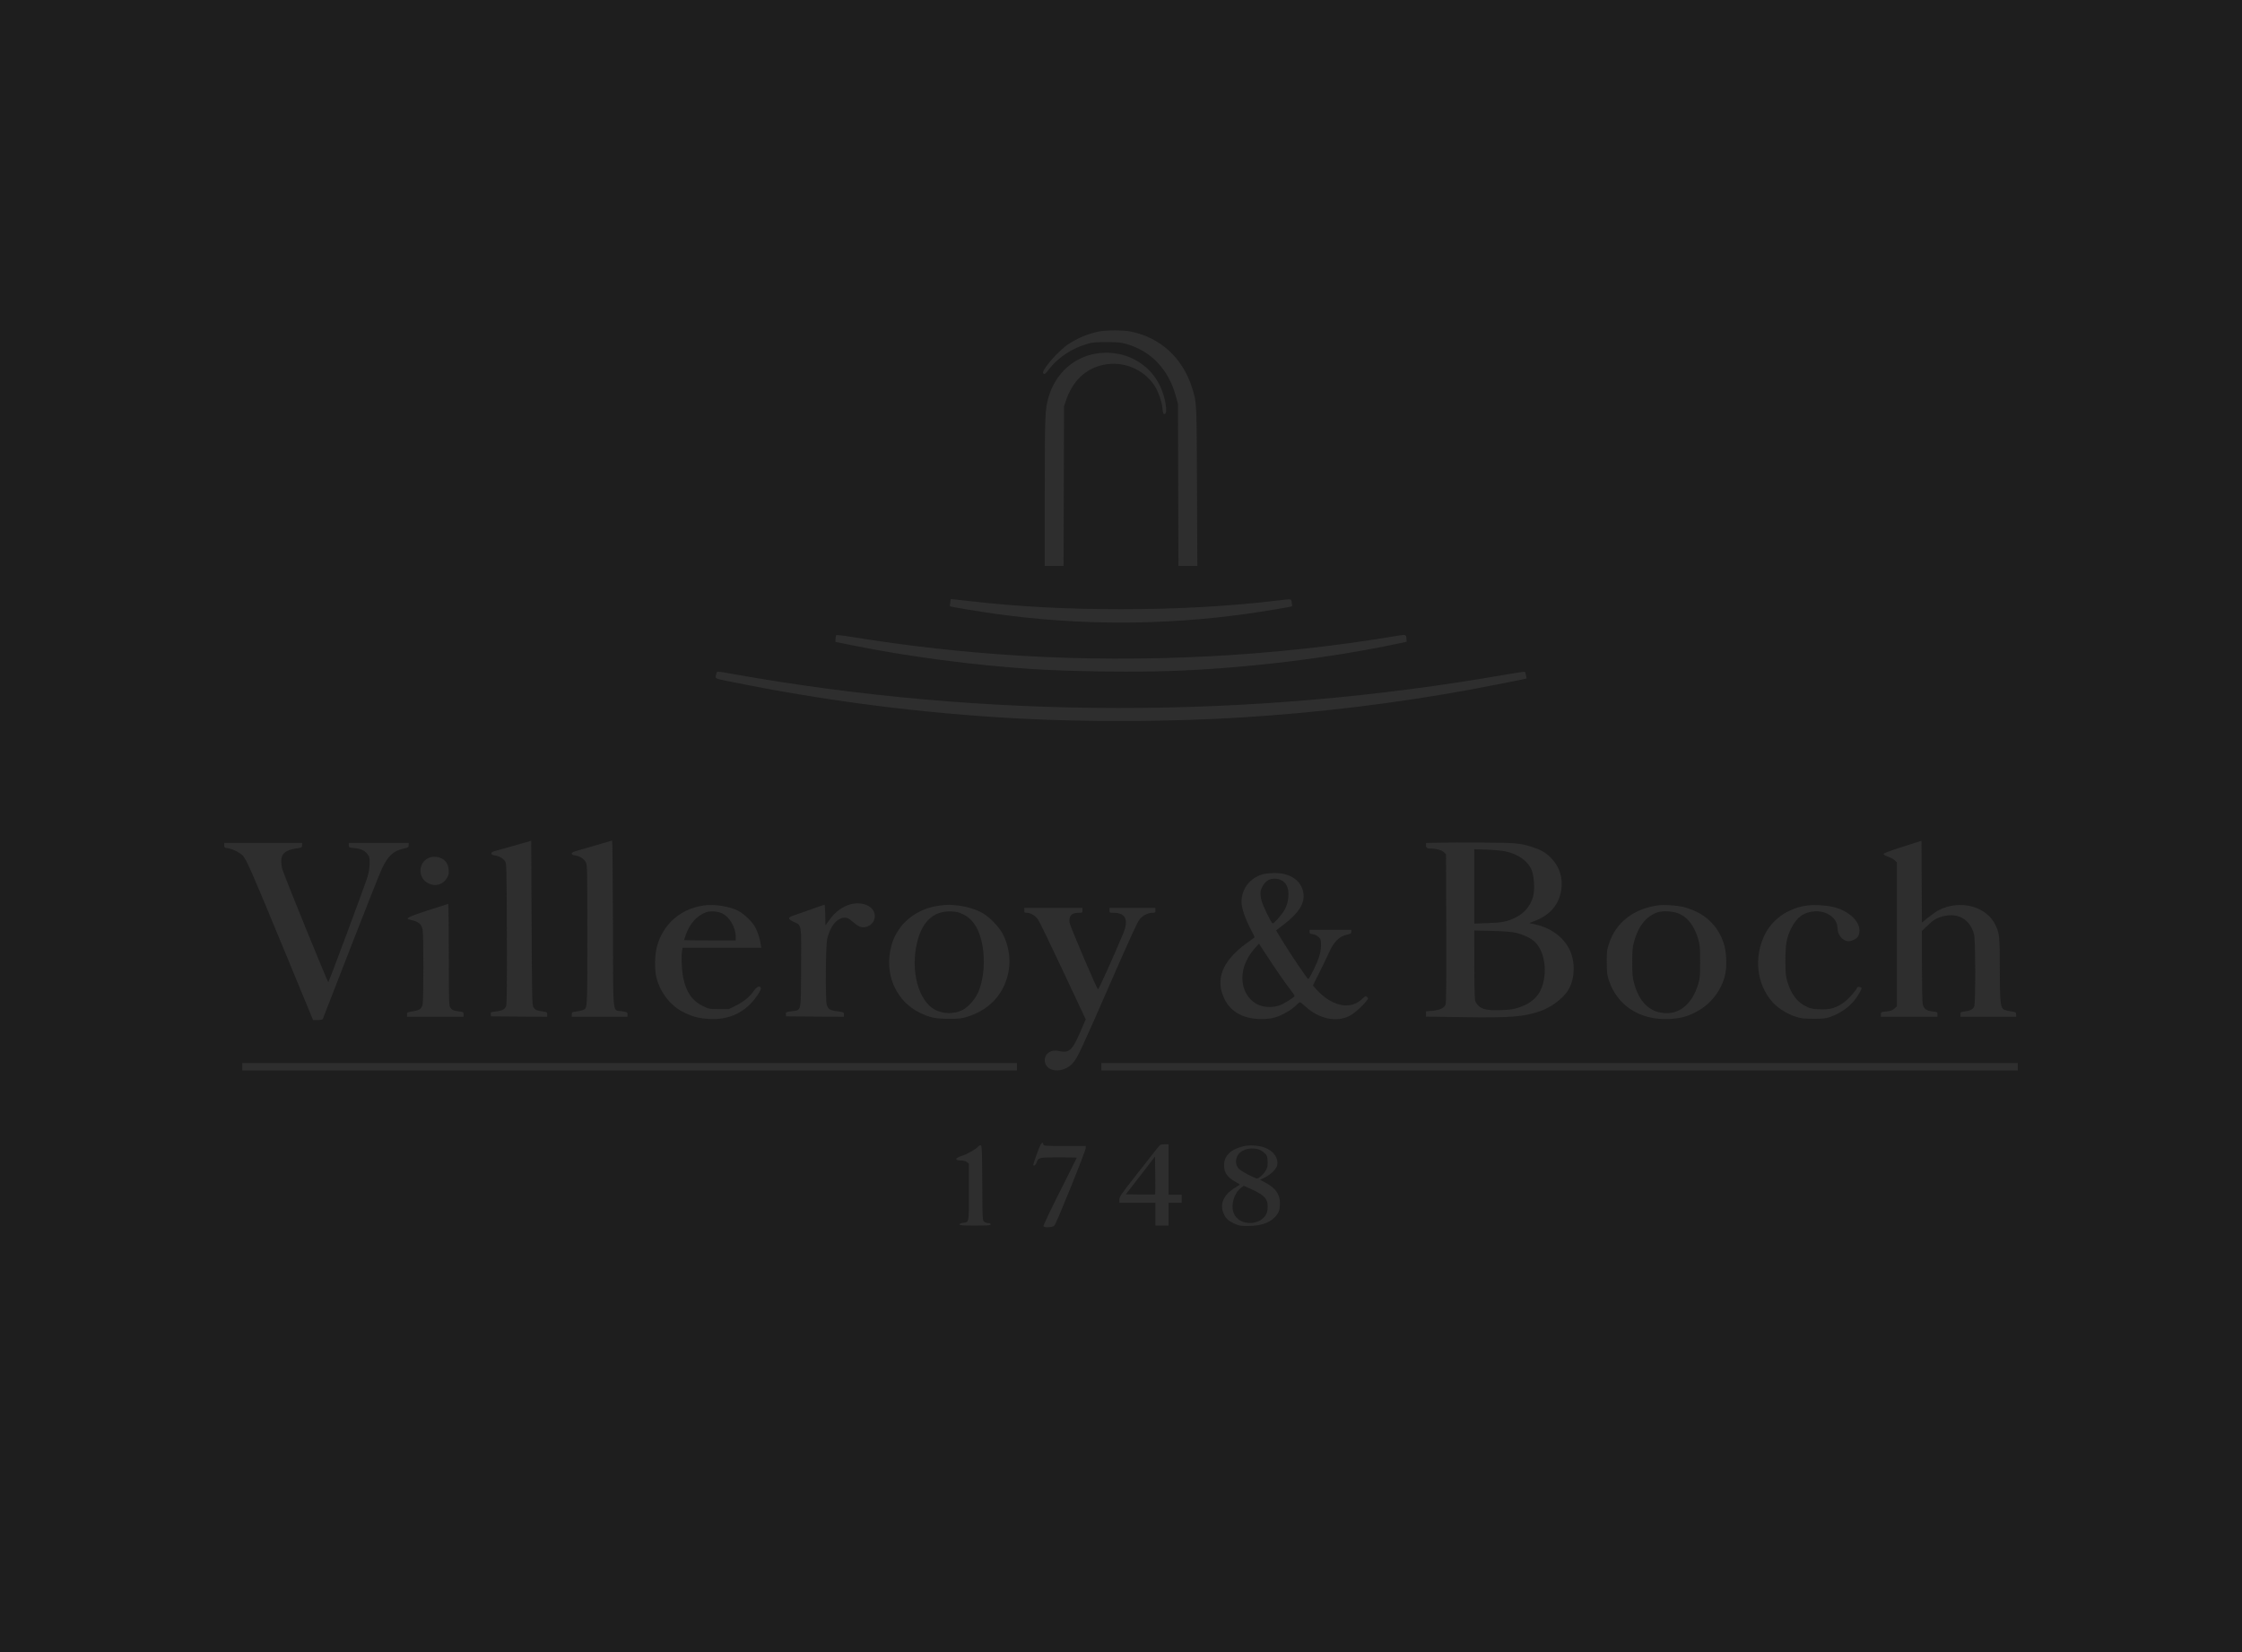 <?xml version="1.0" encoding="UTF-8"?> <svg xmlns="http://www.w3.org/2000/svg" width="190" height="140" viewBox="0 0 190 140" fill="none"> <rect width="190" height="140" fill="#1E1E1E"></rect> <path fill-rule="evenodd" clip-rule="evenodd" d="M93.124 28.093C92.207 28.276 91.338 28.638 90.519 29.18C89.621 29.775 88.163 31.491 88.419 31.652C88.552 31.735 88.551 31.736 88.956 31.218C89.688 30.282 90.878 29.504 92.12 29.147C92.596 29.011 92.827 28.989 93.784 28.99C94.728 28.991 94.978 29.015 95.443 29.147C97.542 29.744 99.015 31.285 99.636 33.532L99.827 34.221L99.847 41.088L99.867 47.955H100.668H101.469L101.441 41.225C101.41 33.895 101.421 34.116 101.002 32.799C100.207 30.302 98.279 28.564 95.775 28.087C95.15 27.968 93.736 27.971 93.124 28.093ZM93.183 29.924C91.125 30.136 89.469 31.565 88.858 33.657C88.561 34.673 88.539 35.212 88.539 41.756V47.955H89.336H90.133L90.153 41.191L90.172 34.427L90.335 33.945C90.899 32.281 91.995 31.235 93.508 30.917C95.167 30.569 96.89 31.263 97.822 32.654C98.149 33.142 98.454 34.006 98.514 34.614C98.554 35.008 98.581 35.081 98.691 35.081C98.994 35.081 98.764 33.653 98.309 32.706C97.721 31.485 96.709 30.595 95.412 30.157C94.96 30.005 94.697 29.957 93.958 29.891C93.824 29.879 93.475 29.894 93.183 29.924ZM80.53 51.06C80.508 51.225 80.497 51.367 80.505 51.376C80.549 51.419 82.997 51.827 84.305 52.01C91.474 53.008 98.552 53.008 105.695 52.01C107.006 51.827 109.451 51.419 109.495 51.376C109.503 51.367 109.493 51.229 109.471 51.069C109.425 50.729 109.498 50.742 108.371 50.877C104.19 51.38 99.84 51.622 95 51.623C90.327 51.623 86.295 51.409 82.252 50.946C81.756 50.889 81.174 50.824 80.96 50.801L80.571 50.76L80.53 51.06ZM70.854 53.835C70.839 53.876 70.818 54.018 70.808 54.151L70.79 54.392L72.214 54.681C76.899 55.632 82.513 56.373 87.497 56.697C90.883 56.917 96.542 56.98 99.907 56.835C106.04 56.571 112.749 55.746 118.307 54.574L119.21 54.383L119.192 54.147C119.16 53.738 119.191 53.745 118.157 53.919C108.001 55.626 96.898 56.2 86.386 55.56C81.641 55.271 76.917 54.745 72.29 53.99C71.332 53.834 70.872 53.784 70.854 53.835ZM60.728 57.025C60.589 57.533 60.522 57.478 61.535 57.687C69.799 59.39 78.062 60.452 86.49 60.895C92.289 61.199 99.43 61.161 105.282 60.793C111.808 60.384 118.281 59.596 124.559 58.447C125.856 58.209 129.34 57.522 129.366 57.498C129.39 57.477 129.262 56.964 129.224 56.926C129.204 56.906 128.459 57.017 127.568 57.172C105.836 60.96 83.578 60.94 62.106 57.115C60.719 56.868 60.77 56.871 60.728 57.025ZM43.627 71.646C42.863 71.865 42.105 72.078 41.942 72.119C41.729 72.173 41.647 72.228 41.647 72.32C41.647 72.417 41.718 72.458 41.945 72.492C42.308 72.546 42.64 72.737 42.807 72.99C42.925 73.169 42.934 73.529 42.953 79.069C42.968 83.173 42.951 85.036 42.898 85.216C42.806 85.533 42.6 85.647 42.008 85.715C41.586 85.763 41.571 85.771 41.591 85.946L41.612 86.129L43.992 86.147L46.371 86.165V85.964C46.371 85.773 46.352 85.76 46.006 85.713C45.504 85.645 45.356 85.58 45.211 85.36C45.093 85.182 45.084 84.767 45.051 78.209L45.017 71.246L43.627 71.646ZM50.817 71.538C50.263 71.706 49.505 71.925 49.133 72.025C48.605 72.167 48.455 72.234 48.455 72.327C48.455 72.417 48.534 72.459 48.763 72.493C49.156 72.552 49.499 72.779 49.653 73.084C49.766 73.307 49.775 73.744 49.775 79.23C49.775 85.679 49.79 85.441 49.379 85.598C49.272 85.639 49.021 85.693 48.82 85.718C48.474 85.76 48.455 85.773 48.455 85.963V86.163H50.817H53.179V85.967C53.179 85.778 53.161 85.767 52.715 85.694C51.878 85.556 51.966 86.411 51.945 78.278C51.935 74.398 51.904 71.226 51.876 71.228C51.847 71.231 51.371 71.37 50.817 71.538ZM161.22 71.765C160.064 72.135 159.608 72.31 159.622 72.378C159.633 72.43 159.809 72.529 160.014 72.598C160.219 72.666 160.469 72.804 160.57 72.904L160.753 73.086V79.183V85.279L160.536 85.471C160.365 85.623 160.223 85.673 159.859 85.712C159.408 85.76 159.399 85.765 159.399 85.962V86.163H161.795H164.192V85.96C164.192 85.762 164.18 85.755 163.768 85.709C163.256 85.652 163.03 85.484 162.94 85.096C162.904 84.944 162.875 83.486 162.874 81.854L162.872 78.888L163.341 78.44C163.854 77.949 164.117 77.79 164.644 77.651C165.929 77.311 166.949 77.898 167.293 79.175C167.414 79.624 167.429 84.922 167.311 85.26C167.218 85.521 166.993 85.648 166.502 85.714C166.157 85.76 166.137 85.774 166.137 85.963V86.163H168.499H170.861V85.965C170.861 85.772 170.848 85.765 170.363 85.693C170.042 85.646 169.818 85.573 169.733 85.488C169.524 85.282 169.476 84.632 169.474 81.984C169.471 79.362 169.444 79.097 169.107 78.388C168.351 76.799 166.126 76.209 164.318 77.116C164.136 77.208 163.736 77.485 163.43 77.732L162.873 78.181L162.855 74.714L162.837 71.247L161.22 71.765ZM121.867 71.41L120.843 71.434V71.632C120.843 71.851 120.941 71.912 121.297 71.912C121.734 71.912 122.211 72.053 122.38 72.232L122.545 72.405L122.563 78.682C122.577 83.323 122.561 85.008 122.501 85.151C122.387 85.425 121.981 85.606 121.365 85.657L120.843 85.701V85.924V86.147L123.986 86.197C127.959 86.261 129.135 86.168 130.533 85.684C131.428 85.374 132.423 84.636 132.862 83.959C133.482 83.002 133.534 81.498 132.985 80.417C132.465 79.391 131.436 78.642 130.137 78.343L129.603 78.22L130.073 78.038C131.376 77.536 132.125 76.652 132.314 75.39C132.467 74.37 132.145 73.395 131.416 72.673C130.981 72.241 130.593 72.019 129.856 71.778C128.847 71.45 128.473 71.416 125.601 71.4C124.111 71.392 122.431 71.397 121.867 71.41ZM19 71.631C19 71.814 19.026 71.835 19.295 71.876C19.73 71.943 20.418 72.294 20.616 72.55C20.95 72.986 21.366 73.937 23.935 80.156L26.531 86.438H26.926C27.178 86.438 27.334 86.407 27.355 86.352C27.374 86.305 28.443 83.555 29.731 80.242C31.019 76.929 32.206 73.94 32.369 73.599C32.876 72.54 33.323 72.119 34.142 71.928C34.603 71.821 34.631 71.804 34.631 71.623V71.43H32.095H29.559V71.627C29.559 71.819 29.57 71.825 30.013 71.866C30.575 71.918 30.902 72.067 31.144 72.382C31.313 72.602 31.33 72.677 31.323 73.181C31.318 73.563 31.26 73.921 31.136 74.327C30.917 75.047 27.903 83.145 27.824 83.226C27.777 83.275 24.19 74.474 23.931 73.671C23.882 73.521 23.839 73.221 23.835 73.005C23.823 72.35 24.186 72.035 25.11 71.899C25.586 71.829 25.6 71.822 25.6 71.629V71.43H22.3H19V71.631ZM127.581 72.147C128.682 72.383 129.505 72.976 129.811 73.753C130.026 74.301 130.076 75.445 129.91 76.017C129.687 76.788 129.184 77.38 128.43 77.757C127.754 78.094 127.3 78.185 126.07 78.226L124.941 78.264V75.113V71.963L126.001 71.999C126.584 72.019 127.295 72.086 127.581 72.147ZM36.333 72.698C35.417 73.101 35.395 74.405 36.296 74.855C36.889 75.152 37.542 74.97 37.87 74.416C38.023 74.158 38.047 74.048 38.022 73.712C37.987 73.236 37.797 72.934 37.406 72.737C37.098 72.581 36.637 72.564 36.333 72.698ZM106.914 74.119C105.878 74.453 105.212 75.361 105.212 76.441C105.212 76.931 105.536 77.884 105.995 78.743C106.191 79.11 106.338 79.422 106.32 79.435C106.303 79.447 106.001 79.668 105.648 79.924C103.564 81.442 102.95 83.016 103.787 84.694C104.356 85.836 105.561 86.428 107.157 86.35C107.647 86.326 107.943 86.271 108.303 86.134C108.869 85.92 109.526 85.513 109.865 85.167C109.995 85.033 110.13 84.924 110.165 84.924C110.199 84.924 110.427 85.105 110.671 85.326C111.778 86.332 113.229 86.645 114.318 86.113C114.739 85.908 115.425 85.304 115.835 84.778C115.97 84.604 115.971 84.593 115.851 84.485C115.734 84.381 115.706 84.393 115.403 84.681C114.487 85.55 113.026 85.309 111.791 84.085C111.491 83.788 111.256 83.522 111.27 83.494C111.283 83.466 111.528 82.979 111.814 82.411C112.099 81.843 112.454 81.106 112.602 80.774C113.039 79.795 113.476 79.356 114.171 79.197C114.468 79.129 114.521 79.093 114.521 78.957V78.797H112.75H110.978V78.96C110.978 79.098 111.022 79.13 111.263 79.168C111.443 79.197 111.623 79.288 111.75 79.413C111.933 79.595 111.951 79.654 111.951 80.096C111.951 80.424 111.895 80.752 111.776 81.117C111.587 81.697 110.963 82.962 110.865 82.962C110.788 82.962 109.285 80.735 108.639 79.663L108.145 78.844L108.745 78.384C110.198 77.271 110.685 76.394 110.398 75.414C110.202 74.747 109.675 74.287 108.859 74.071C108.347 73.936 107.413 73.959 106.914 74.119ZM108.616 74.605C108.988 74.812 109.181 75.188 109.189 75.717C109.197 76.317 109.062 76.803 108.759 77.265C108.481 77.689 107.966 78.246 107.853 78.246C107.745 78.246 107.026 76.772 106.904 76.301C106.844 76.069 106.81 75.744 106.829 75.581C106.87 75.222 107.151 74.779 107.455 74.595C107.759 74.411 108.276 74.416 108.616 74.605ZM72.081 76.63C71.39 76.822 70.777 77.275 70.287 77.956L69.956 78.415L69.937 77.539C69.926 77.057 69.9 76.663 69.878 76.663C69.857 76.663 69.334 76.844 68.717 77.067C68.099 77.289 67.43 77.524 67.229 77.589C66.736 77.748 66.749 77.882 67.282 78.128C67.948 78.435 67.914 78.217 67.891 82.031C67.869 85.88 67.938 85.568 67.081 85.694C66.596 85.765 66.58 85.774 66.6 85.948L66.622 86.129L69.07 86.147L71.519 86.165V85.966C71.519 85.77 71.514 85.767 70.959 85.697C70.33 85.617 70.167 85.516 70.061 85.137C69.946 84.727 69.973 80.165 70.094 79.6C70.326 78.513 70.938 77.764 71.593 77.764C71.804 77.764 71.927 77.825 72.226 78.079C72.74 78.517 72.945 78.613 73.279 78.568C74.021 78.47 74.38 77.674 73.952 77.077C73.623 76.62 72.815 76.427 72.081 76.63ZM36.246 77.151C34.556 77.702 34.295 77.841 34.752 77.941C35.481 78.1 35.698 78.269 35.815 78.768C35.902 79.141 35.899 84.824 35.811 85.137C35.71 85.497 35.538 85.614 34.984 85.699C34.508 85.772 34.492 85.781 34.492 85.969V86.163H36.889H39.285V85.963C39.285 85.774 39.265 85.76 38.92 85.713C38.403 85.643 38.264 85.577 38.142 85.343C38.049 85.164 38.035 84.587 38.035 80.865C38.035 78.516 38.011 76.595 37.983 76.597C37.954 76.599 37.172 76.848 36.246 77.151ZM59.605 76.734C57.64 77.031 56.183 78.325 55.667 80.233C55.479 80.926 55.462 82.213 55.632 82.858C55.975 84.159 56.846 85.254 57.973 85.8C58.747 86.175 59.238 86.299 60.133 86.348C61.482 86.421 62.642 86.008 63.527 85.138C64.028 84.647 64.54 83.88 64.477 83.717C64.392 83.499 64.126 83.611 63.883 83.967C63.541 84.466 63.026 84.888 62.354 85.22L61.769 85.509H60.926C60.092 85.509 60.079 85.506 59.554 85.249C58.66 84.812 58.157 84.082 57.901 82.855C57.767 82.208 57.717 80.975 57.808 80.526L57.851 80.311H61.183H64.515L64.469 80.019C64.39 79.507 64.219 78.981 63.999 78.571C63.754 78.112 63.094 77.471 62.589 77.201C61.839 76.8 60.527 76.594 59.605 76.734ZM79.647 76.738C78.186 76.924 76.928 77.658 76.186 78.757C75.768 79.377 75.568 79.877 75.429 80.656C75.044 82.807 76.06 84.899 77.932 85.81C78.82 86.241 79.246 86.331 80.411 86.333C81.276 86.335 81.492 86.312 81.94 86.174C83.369 85.731 84.432 84.871 85.019 83.683C85.725 82.251 85.724 80.685 85.016 79.21C84.723 78.6 83.879 77.715 83.26 77.368C82.715 77.064 81.935 76.824 81.21 76.737C80.512 76.654 80.3 76.654 79.647 76.738ZM140.642 76.705C138.505 76.96 136.963 78.127 136.362 79.943C136.176 80.506 136.161 80.629 136.165 81.55C136.169 82.441 136.189 82.608 136.354 83.099C137.071 85.231 138.994 86.463 141.433 86.351C142.31 86.31 142.827 86.189 143.525 85.861C144.839 85.242 145.799 84.104 146.172 82.721C146.345 82.077 146.33 80.859 146.14 80.153C145.789 78.853 144.94 77.821 143.762 77.26C143.402 77.09 142.889 76.902 142.622 76.844C142.103 76.731 141.044 76.657 140.642 76.705ZM153.173 76.731C152.527 76.82 152.193 76.922 151.548 77.227C150.723 77.617 149.944 78.392 149.547 79.217C148.61 81.164 148.871 83.403 150.212 84.922C150.634 85.4 151.445 85.916 152.124 86.139C152.632 86.306 152.802 86.327 153.667 86.331C154.444 86.334 154.717 86.309 155.022 86.206C156.078 85.85 156.977 85.16 157.464 84.334C157.819 83.731 157.827 83.694 157.611 83.64C157.494 83.611 157.416 83.624 157.399 83.675C157.316 83.921 156.67 84.645 156.276 84.933C155.611 85.419 155.113 85.565 154.234 85.531C153.655 85.509 153.457 85.471 153.131 85.322C152.321 84.951 151.782 84.253 151.467 83.166C151.328 82.689 151.307 82.461 151.306 81.413C151.305 80.033 151.405 79.464 151.786 78.686C152.249 77.741 152.856 77.294 153.765 77.23C154.818 77.155 155.713 77.801 155.718 78.639C155.722 79.217 156.168 79.76 156.639 79.76C156.891 79.761 157.247 79.609 157.404 79.434C157.473 79.358 157.547 79.183 157.57 79.046C157.718 78.14 156.708 77.159 155.298 76.842C154.711 76.71 153.708 76.657 153.173 76.731ZM86.803 77.144C86.803 77.329 86.825 77.351 87.014 77.351C87.337 77.351 87.746 77.594 87.97 77.918C88.082 78.08 89.036 80.05 90.092 82.297L92.012 86.382L91.544 87.458C90.851 89.048 90.597 89.267 89.686 89.055C89.073 88.913 88.539 89.28 88.539 89.842C88.539 90.872 90.112 91.022 90.934 90.07C91.32 89.624 91.654 88.911 94.062 83.394C95.776 79.469 96.399 78.11 96.586 77.894C96.872 77.563 97.284 77.355 97.657 77.353C97.9 77.351 97.918 77.337 97.918 77.144V76.938H95.973H94.027V77.144C94.027 77.347 94.035 77.351 94.377 77.351C95.392 77.351 95.667 77.947 95.186 79.106C94.43 80.931 93.095 83.889 93.048 83.843C92.911 83.707 90.672 78.456 90.641 78.198C90.569 77.602 90.8 77.351 91.419 77.351C91.724 77.351 91.735 77.344 91.735 77.144V76.938H89.269H86.803V77.144ZM61.214 77.408C61.848 77.728 62.349 78.603 62.349 79.389V79.692H60.161C58.957 79.692 57.973 79.681 57.973 79.668C57.973 79.655 58.035 79.464 58.112 79.243C58.449 78.271 59.05 77.597 59.84 77.304C60.182 77.177 60.859 77.228 61.214 77.408ZM81.617 77.478C82.153 77.74 82.552 78.157 82.84 78.757C83.552 80.243 83.552 82.728 82.84 84.207C82.575 84.757 82.018 85.364 81.574 85.587C80.878 85.936 80.019 85.94 79.304 85.598C77.836 84.894 77.117 82.229 77.738 79.789C78.181 78.047 79.149 77.182 80.596 77.236C81.067 77.253 81.238 77.294 81.617 77.478ZM142.333 77.44C143.06 77.77 143.605 78.509 143.92 79.591C144.062 80.079 144.079 80.287 144.08 81.482C144.08 82.672 144.063 82.885 143.923 83.361C143.398 85.158 142.217 86.076 140.763 85.816C139.641 85.616 138.881 84.781 138.477 83.306C138.35 82.839 138.326 82.571 138.326 81.55C138.326 80.532 138.35 80.262 138.476 79.806C138.84 78.485 139.488 77.666 140.439 77.322C140.904 77.154 141.828 77.212 142.333 77.44ZM128.415 79.035C129.079 79.178 129.748 79.498 130.088 79.835C130.787 80.527 131.085 81.885 130.816 83.144C130.572 84.285 129.926 84.973 128.72 85.377C128.268 85.529 128.006 85.567 127.227 85.596C126.117 85.637 125.665 85.556 125.318 85.254C125.189 85.142 125.052 84.936 125.013 84.798C124.97 84.645 124.942 83.418 124.942 81.697L124.941 78.849L126.418 78.885C127.394 78.91 128.071 78.96 128.415 79.035ZM107.96 81.895C108.427 82.595 109.017 83.43 109.27 83.749C109.523 84.068 109.72 84.362 109.706 84.402C109.662 84.533 108.844 85.044 108.431 85.198C107.872 85.408 107.069 85.371 106.567 85.114C105.33 84.48 104.928 82.892 105.632 81.416C105.843 80.976 106.108 80.597 106.488 80.191L106.698 79.967L106.904 80.294C107.017 80.474 107.492 81.194 107.96 81.895ZM20.528 90.397V90.707H53.353H86.177V90.397V90.087H53.353H20.528V90.397ZM93.333 90.397V90.707H132.166H171V90.397V90.087H132.166H93.333V90.397ZM87.89 97.722C87.712 98.21 87.567 98.644 87.567 98.686C87.567 98.863 87.771 98.741 87.844 98.52C87.989 98.088 88.052 98.073 89.736 98.073C90.568 98.073 91.249 98.088 91.249 98.108C91.249 98.127 90.606 99.416 89.82 100.973C89.035 102.529 88.408 103.846 88.429 103.898C88.489 104.053 89.174 104.024 89.353 103.86C89.519 103.706 92.013 97.534 92.013 97.276V97.109H90.235C88.515 97.109 88.456 97.104 88.421 96.971C88.341 96.671 88.199 96.873 87.89 97.722ZM98.105 97.264C97.974 97.425 97.19 98.419 96.364 99.474C94.995 101.221 94.861 101.415 94.861 101.66V101.928H96.389H97.918V102.892V103.856H98.474H99.029V102.892V101.928H99.585H100.141V101.584V101.24H99.585H99.029V99.105V96.971H98.687C98.367 96.971 98.328 96.991 98.105 97.264ZM82.906 97.152C82.718 97.379 81.987 97.796 81.514 97.948C80.878 98.151 80.881 98.348 81.521 98.348C81.678 98.348 81.852 98.402 81.949 98.48L82.113 98.611V100.99C82.113 103.66 82.133 103.558 81.602 103.629C81.424 103.653 81.314 103.703 81.314 103.761C81.314 103.838 81.564 103.856 82.634 103.856C83.761 103.856 83.954 103.841 83.954 103.752C83.954 103.684 83.886 103.649 83.754 103.649C83.643 103.649 83.487 103.595 83.406 103.529C83.26 103.409 83.258 103.373 83.242 100.242C83.227 97.41 83.213 97.074 83.114 97.055C83.053 97.044 82.96 97.087 82.906 97.152ZM105.333 97.143C104.264 97.412 103.728 97.957 103.735 98.768C103.74 99.375 104.013 99.764 104.708 100.153C104.909 100.266 105.073 100.368 105.073 100.381C105.073 100.393 104.887 100.516 104.659 100.652C103.649 101.261 103.314 102.111 103.752 102.957C103.926 103.294 104.134 103.471 104.622 103.697C105.001 103.873 105.107 103.89 105.803 103.888C106.989 103.884 107.803 103.549 108.248 102.883C108.399 102.658 108.445 102.496 108.466 102.121C108.515 101.265 108.145 100.693 107.232 100.214L106.786 99.98L107.186 99.78C107.718 99.513 108.177 99.054 108.239 98.726C108.352 98.127 107.92 97.523 107.185 97.25C106.669 97.058 105.856 97.012 105.333 97.143ZM106.625 97.39C106.772 97.43 107.005 97.566 107.143 97.69C107.372 97.899 107.395 97.955 107.422 98.37C107.445 98.736 107.421 98.883 107.299 99.135C107.151 99.436 106.703 99.863 106.533 99.863C106.333 99.863 105.145 99.232 104.98 99.038C104.733 98.746 104.682 98.414 104.826 98.038C105.045 97.47 105.856 97.178 106.625 97.39ZM97.894 101.217C97.88 101.231 97.316 101.234 96.641 101.224L95.414 101.205L96.648 99.607L97.883 98.009L97.902 99.6C97.912 100.475 97.909 101.203 97.894 101.217ZM106.14 100.815C107.245 101.332 107.499 101.663 107.419 102.485C107.287 103.844 105.045 104.078 104.547 102.785C104.293 102.126 104.569 101.147 105.139 100.682C105.273 100.572 105.393 100.482 105.405 100.482C105.417 100.482 105.748 100.632 106.14 100.815Z" fill="#2E2E2E"></path> </svg> 